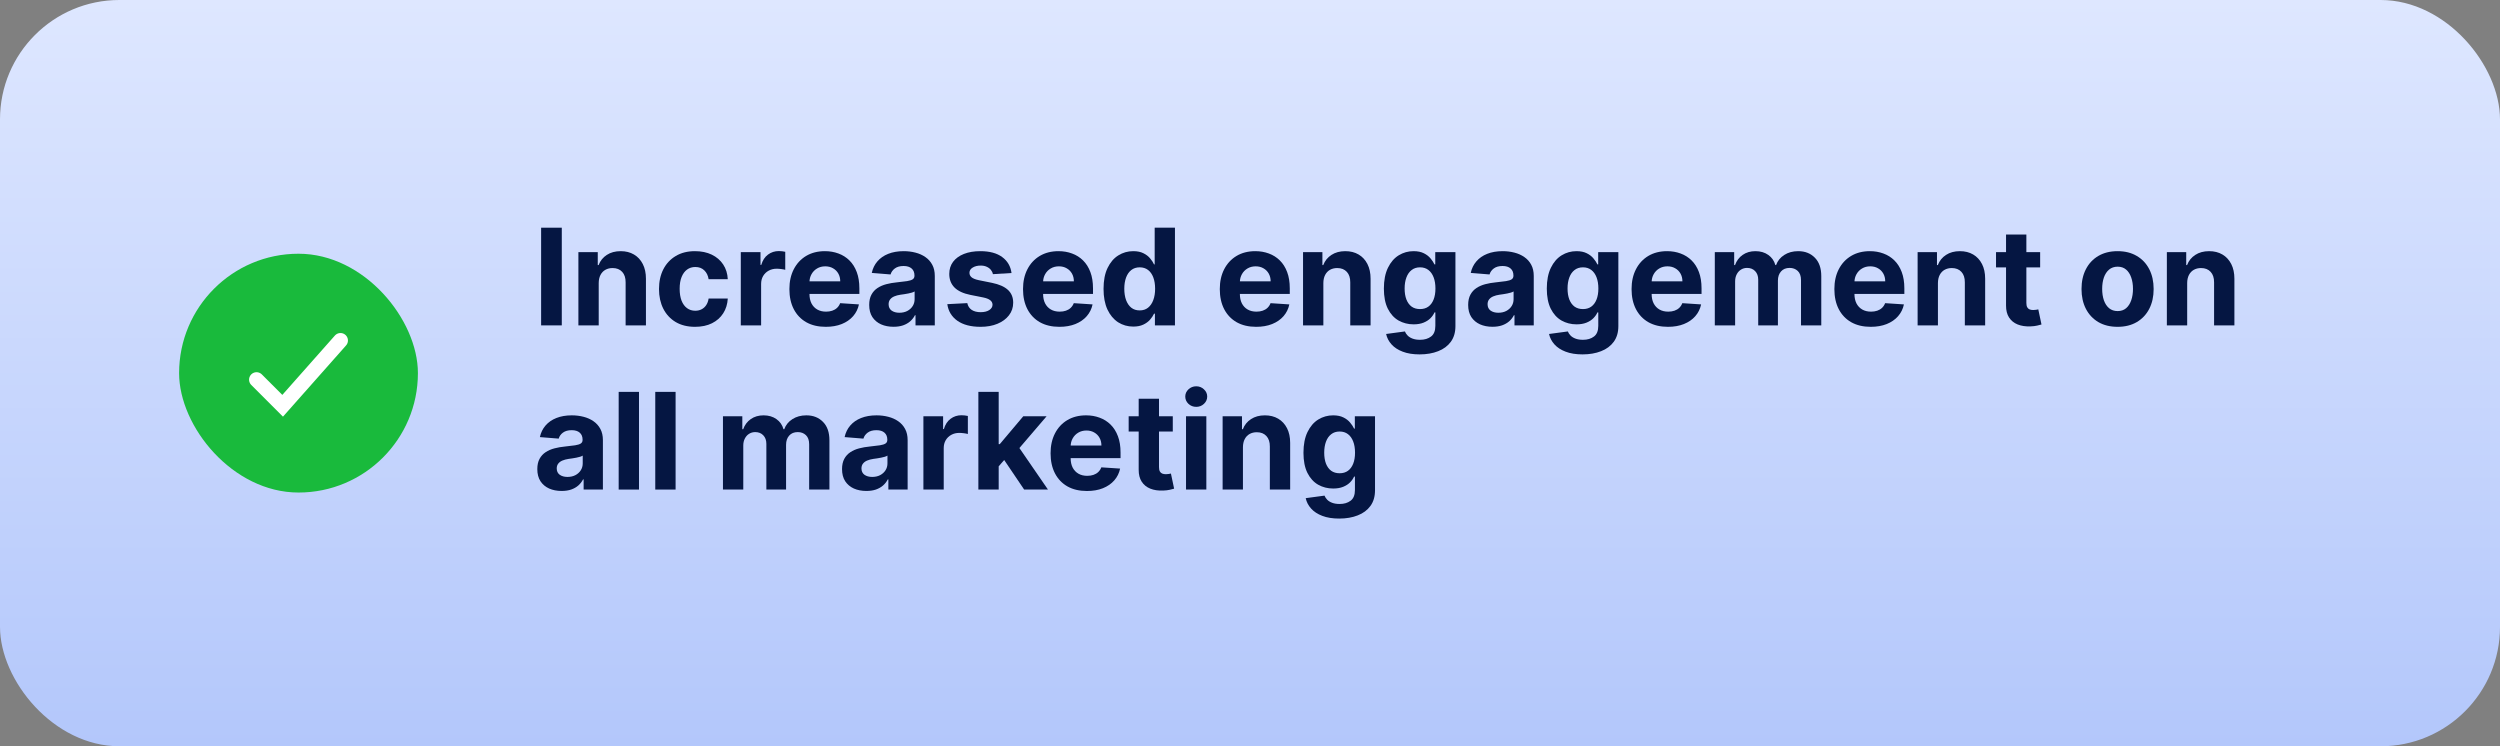 <svg width="335" height="100" viewBox="0 0 335 100" fill="none" xmlns="http://www.w3.org/2000/svg">
<rect x="0" y="0" width="335" height="100" fill="#808080" stroke="none"/>
<rect width="335" height="100" rx="16" fill="url(#paint0_linear_354_1099)"/>
<rect x="24" y="34" width="32" height="32" rx="16" fill="#19BA3C"/>
<path d="M34.375 50.875L37.875 54.375L45.625 45.625" stroke="white" stroke-width="2" stroke-linecap="round"/>
<path d="M179.452 69.489C178.57 69.489 177.813 69.367 177.183 69.124C176.556 68.886 176.058 68.56 175.687 68.146C175.316 67.733 175.075 67.269 174.965 66.753L177.483 66.414C177.56 66.61 177.681 66.793 177.847 66.964C178.014 67.134 178.233 67.271 178.506 67.373C178.783 67.479 179.119 67.533 179.516 67.533C180.108 67.533 180.596 67.388 180.98 67.098C181.367 66.812 181.561 66.333 181.561 65.66V63.864H181.446C181.327 64.136 181.148 64.394 180.909 64.637C180.671 64.88 180.364 65.078 179.989 65.231C179.614 65.385 179.166 65.462 178.646 65.462C177.909 65.462 177.238 65.291 176.633 64.95C176.032 64.605 175.553 64.079 175.195 63.371C174.841 62.66 174.664 61.761 174.664 60.674C174.664 59.562 174.845 58.633 175.208 57.887C175.57 57.141 176.051 56.583 176.652 56.212C177.257 55.842 177.92 55.656 178.64 55.656C179.19 55.656 179.65 55.75 180.021 55.938C180.392 56.121 180.69 56.351 180.916 56.628C181.146 56.901 181.323 57.169 181.446 57.433H181.548V55.784H184.252V65.698C184.252 66.533 184.048 67.232 183.639 67.795C183.23 68.357 182.663 68.779 181.938 69.06C181.218 69.346 180.389 69.489 179.452 69.489ZM179.509 63.416C179.948 63.416 180.319 63.307 180.622 63.09C180.928 62.869 181.163 62.553 181.325 62.144C181.491 61.731 181.574 61.236 181.574 60.661C181.574 60.086 181.493 59.587 181.331 59.166C181.169 58.739 180.935 58.409 180.628 58.175C180.321 57.94 179.948 57.823 179.509 57.823C179.062 57.823 178.685 57.945 178.378 58.188C178.071 58.426 177.839 58.758 177.681 59.185C177.524 59.611 177.445 60.103 177.445 60.661C177.445 61.228 177.524 61.718 177.681 62.131C177.843 62.541 178.075 62.858 178.378 63.084C178.685 63.305 179.062 63.416 179.509 63.416Z" fill="#051642"/>
<path d="M166.554 59.926V65.602H163.831V55.784H166.426V57.516H166.542C166.759 56.945 167.123 56.494 167.635 56.161C168.146 55.825 168.766 55.656 169.495 55.656C170.176 55.656 170.771 55.805 171.278 56.104C171.785 56.402 172.179 56.828 172.461 57.382C172.742 57.932 172.882 58.588 172.882 59.351V65.602H170.159V59.837C170.164 59.236 170.01 58.767 169.699 58.43C169.388 58.09 168.96 57.919 168.414 57.919C168.048 57.919 167.724 57.998 167.443 58.156C167.166 58.313 166.949 58.543 166.791 58.846C166.637 59.144 166.559 59.504 166.554 59.926Z" fill="#051642"/>
<path d="M158.927 65.602V55.784H161.65V65.602H158.927ZM160.295 54.518C159.89 54.518 159.543 54.384 159.253 54.116C158.968 53.843 158.825 53.517 158.825 53.138C158.825 52.763 158.968 52.441 159.253 52.172C159.543 51.9 159.89 51.763 160.295 51.763C160.7 51.763 161.045 51.9 161.33 52.172C161.62 52.441 161.765 52.763 161.765 53.138C161.765 53.517 161.62 53.843 161.33 54.116C161.045 54.384 160.7 54.518 160.295 54.518Z" fill="#051642"/>
<path d="M157.153 55.784V57.83H151.241V55.784H157.153ZM152.583 53.432H155.306V62.585C155.306 62.837 155.344 63.033 155.421 63.173C155.498 63.31 155.604 63.406 155.741 63.461C155.881 63.516 156.043 63.544 156.226 63.544C156.354 63.544 156.482 63.533 156.61 63.512C156.738 63.486 156.836 63.467 156.904 63.455L157.332 65.481C157.196 65.523 157.004 65.572 156.757 65.628C156.51 65.687 156.209 65.724 155.856 65.736C155.199 65.762 154.624 65.675 154.13 65.474C153.64 65.274 153.258 64.963 152.986 64.541C152.713 64.119 152.579 63.587 152.583 62.943V53.432Z" fill="#051642"/>
<path d="M145.648 65.794C144.638 65.794 143.768 65.59 143.04 65.18C142.315 64.767 141.757 64.183 141.365 63.429C140.973 62.67 140.777 61.773 140.777 60.738C140.777 59.728 140.973 58.842 141.365 58.079C141.757 57.316 142.309 56.722 143.02 56.295C143.736 55.869 144.576 55.656 145.539 55.656C146.187 55.656 146.79 55.761 147.348 55.969C147.91 56.174 148.4 56.483 148.818 56.896C149.24 57.31 149.568 57.83 149.802 58.456C150.037 59.078 150.154 59.807 150.154 60.642V61.39H141.863V59.702H147.591C147.591 59.31 147.506 58.963 147.335 58.66C147.165 58.358 146.928 58.121 146.626 57.951C146.327 57.776 145.98 57.689 145.584 57.689C145.17 57.689 144.804 57.785 144.484 57.977C144.169 58.164 143.922 58.418 143.743 58.737C143.564 59.053 143.472 59.404 143.468 59.792V61.396C143.468 61.882 143.557 62.302 143.736 62.656C143.92 63.009 144.177 63.282 144.51 63.474C144.842 63.666 145.236 63.761 145.692 63.761C145.995 63.761 146.272 63.719 146.523 63.633C146.775 63.548 146.99 63.42 147.169 63.25C147.348 63.08 147.484 62.871 147.578 62.624L150.096 62.79C149.969 63.395 149.707 63.923 149.31 64.375C148.918 64.822 148.411 65.172 147.789 65.423C147.171 65.671 146.457 65.794 145.648 65.794Z" fill="#051642"/>
<path d="M133.568 62.777L133.575 59.511H133.971L137.116 55.784H140.241L136.016 60.719H135.371L133.568 62.777ZM131.101 65.602V52.511H133.824V65.602H131.101ZM137.237 65.602L134.348 61.326L136.163 59.402L140.427 65.602H137.237Z" fill="#051642"/>
<path d="M123.736 65.602V55.784H126.376V57.497H126.478C126.657 56.888 126.957 56.428 127.379 56.116C127.801 55.801 128.287 55.643 128.836 55.643C128.973 55.643 129.12 55.652 129.278 55.669C129.435 55.686 129.574 55.709 129.693 55.739V58.156C129.565 58.117 129.388 58.083 129.162 58.053C128.937 58.023 128.73 58.008 128.542 58.008C128.142 58.008 127.784 58.096 127.469 58.271C127.158 58.441 126.91 58.68 126.727 58.986C126.548 59.293 126.459 59.647 126.459 60.048V65.602H123.736Z" fill="#051642"/>
<path d="M116.094 65.788C115.468 65.788 114.909 65.679 114.419 65.462C113.929 65.24 113.541 64.914 113.256 64.484C112.975 64.049 112.834 63.508 112.834 62.86C112.834 62.315 112.934 61.856 113.134 61.486C113.335 61.115 113.607 60.817 113.953 60.591C114.298 60.365 114.69 60.195 115.129 60.08C115.572 59.965 116.036 59.883 116.522 59.837C117.093 59.777 117.553 59.722 117.903 59.67C118.252 59.615 118.506 59.534 118.664 59.428C118.821 59.321 118.9 59.163 118.9 58.955V58.916C118.9 58.511 118.772 58.198 118.517 57.977C118.265 57.755 117.907 57.644 117.443 57.644C116.953 57.644 116.563 57.753 116.273 57.97C115.983 58.183 115.791 58.452 115.698 58.776L113.179 58.571C113.307 57.974 113.558 57.459 113.933 57.024C114.308 56.585 114.792 56.249 115.384 56.014C115.981 55.776 116.671 55.656 117.455 55.656C118.001 55.656 118.523 55.72 119.021 55.848C119.524 55.976 119.97 56.174 120.357 56.443C120.749 56.711 121.058 57.056 121.284 57.478C121.51 57.896 121.623 58.396 121.623 58.98V65.602H119.041V64.241H118.964C118.806 64.548 118.595 64.818 118.331 65.053C118.067 65.283 117.749 65.464 117.379 65.596C117.008 65.724 116.58 65.788 116.094 65.788ZM116.874 63.908C117.274 63.908 117.628 63.83 117.935 63.672C118.242 63.51 118.482 63.293 118.657 63.02C118.832 62.747 118.919 62.438 118.919 62.093V61.051C118.834 61.106 118.717 61.158 118.568 61.205C118.423 61.247 118.259 61.288 118.075 61.326C117.892 61.36 117.709 61.392 117.526 61.422C117.343 61.447 117.176 61.471 117.027 61.492C116.708 61.539 116.428 61.614 116.19 61.716C115.951 61.818 115.766 61.957 115.634 62.131C115.502 62.302 115.436 62.515 115.436 62.771C115.436 63.141 115.57 63.425 115.838 63.621C116.111 63.812 116.456 63.908 116.874 63.908Z" fill="#051642"/>
<path d="M96.876 65.602V55.784H99.471V57.516H99.587C99.791 56.941 100.132 56.487 100.609 56.155C101.086 55.822 101.658 55.656 102.322 55.656C102.996 55.656 103.569 55.825 104.042 56.161C104.515 56.494 104.83 56.945 104.988 57.516H105.09C105.29 56.954 105.653 56.504 106.177 56.168C106.705 55.827 107.329 55.656 108.05 55.656C108.966 55.656 109.709 55.948 110.28 56.532C110.856 57.111 111.143 57.934 111.143 58.999V65.602H108.427V59.536C108.427 58.991 108.282 58.582 107.992 58.309C107.702 58.036 107.34 57.9 106.905 57.9C106.411 57.9 106.025 58.057 105.748 58.373C105.471 58.684 105.333 59.095 105.333 59.606V65.602H102.693V59.479C102.693 58.997 102.555 58.614 102.278 58.328C102.005 58.043 101.645 57.9 101.197 57.9C100.895 57.9 100.622 57.977 100.379 58.13C100.14 58.279 99.951 58.49 99.81 58.763C99.67 59.031 99.599 59.347 99.599 59.709V65.602H96.876Z" fill="#051642"/>
<path d="M90.529 52.511V65.602H87.806V52.511H90.529Z" fill="#051642"/>
<path d="M85.625 52.511V65.602H82.902V52.511H85.625Z" fill="#051642"/>
<path d="M75.26 65.788C74.633 65.788 74.075 65.679 73.585 65.462C73.095 65.24 72.707 64.914 72.422 64.484C72.141 64.049 72 63.508 72 62.86C72 62.315 72.1 61.856 72.3 61.486C72.501 61.115 72.773 60.817 73.119 60.591C73.464 60.365 73.856 60.195 74.295 60.08C74.738 59.965 75.202 59.883 75.688 59.837C76.259 59.777 76.719 59.722 77.069 59.67C77.418 59.615 77.672 59.534 77.829 59.428C77.987 59.321 78.066 59.163 78.066 58.955V58.916C78.066 58.511 77.938 58.198 77.683 57.977C77.431 57.755 77.073 57.644 76.609 57.644C76.119 57.644 75.729 57.753 75.439 57.97C75.149 58.183 74.957 58.452 74.864 58.776L72.345 58.571C72.473 57.974 72.724 57.459 73.099 57.024C73.474 56.585 73.958 56.249 74.55 56.014C75.147 55.776 75.837 55.656 76.621 55.656C77.167 55.656 77.689 55.72 78.188 55.848C78.69 55.976 79.136 56.174 79.523 56.443C79.915 56.711 80.224 57.056 80.45 57.478C80.676 57.896 80.789 58.396 80.789 58.98V65.602H78.207V64.241H78.13C77.972 64.548 77.761 64.818 77.497 65.053C77.233 65.283 76.915 65.464 76.545 65.596C76.174 65.724 75.746 65.788 75.26 65.788ZM76.04 63.908C76.44 63.908 76.794 63.83 77.101 63.672C77.408 63.51 77.648 63.293 77.823 63.02C77.998 62.747 78.085 62.438 78.085 62.093V61.051C78 61.106 77.883 61.158 77.734 61.205C77.589 61.247 77.425 61.288 77.242 61.326C77.058 61.36 76.875 61.392 76.692 61.422C76.508 61.447 76.342 61.471 76.193 61.492C75.874 61.539 75.594 61.614 75.356 61.716C75.117 61.818 74.932 61.957 74.8 62.131C74.668 62.302 74.602 62.515 74.602 62.771C74.602 63.141 74.736 63.425 75.004 63.621C75.277 63.812 75.622 63.908 76.04 63.908Z" fill="#051642"/>
<path d="M293.082 37.926V43.602H290.359V33.784H292.954V35.516H293.069C293.286 34.945 293.651 34.494 294.162 34.161C294.673 33.825 295.293 33.656 296.022 33.656C296.704 33.656 297.298 33.805 297.805 34.104C298.313 34.402 298.707 34.828 298.988 35.382C299.269 35.932 299.41 36.588 299.41 37.351V43.602H296.687V37.837C296.691 37.236 296.538 36.767 296.227 36.43C295.916 36.09 295.487 35.919 294.942 35.919C294.575 35.919 294.251 35.998 293.97 36.156C293.693 36.313 293.476 36.543 293.318 36.846C293.165 37.144 293.086 37.504 293.082 37.926Z" fill="#051642"/>
<path d="M283.756 43.794C282.763 43.794 281.904 43.583 281.18 43.161C280.46 42.735 279.903 42.143 279.511 41.384C279.119 40.621 278.923 39.737 278.923 38.731C278.923 37.717 279.119 36.831 279.511 36.072C279.903 35.31 280.46 34.717 281.18 34.295C281.904 33.869 282.763 33.656 283.756 33.656C284.749 33.656 285.605 33.869 286.325 34.295C287.05 34.717 287.608 35.31 288 36.072C288.392 36.831 288.588 37.717 288.588 38.731C288.588 39.737 288.392 40.621 288 41.384C287.608 42.143 287.05 42.735 286.325 43.161C285.605 43.583 284.749 43.794 283.756 43.794ZM283.768 41.685C284.22 41.685 284.597 41.557 284.9 41.301C285.202 41.041 285.43 40.688 285.584 40.24C285.741 39.793 285.82 39.283 285.82 38.712C285.82 38.141 285.741 37.632 285.584 37.185C285.43 36.737 285.202 36.383 284.9 36.124C284.597 35.864 284.22 35.734 283.768 35.734C283.312 35.734 282.929 35.864 282.618 36.124C282.311 36.383 282.079 36.737 281.921 37.185C281.768 37.632 281.691 38.141 281.691 38.712C281.691 39.283 281.768 39.793 281.921 40.24C282.079 40.688 282.311 41.041 282.618 41.301C282.929 41.557 283.312 41.685 283.768 41.685Z" fill="#051642"/>
<path d="M273.38 33.784V35.83H267.467V33.784H273.38ZM268.809 31.432H271.533V40.585C271.533 40.837 271.571 41.033 271.648 41.173C271.724 41.31 271.831 41.406 271.967 41.461C272.108 41.516 272.27 41.544 272.453 41.544C272.581 41.544 272.709 41.533 272.836 41.512C272.964 41.486 273.062 41.467 273.131 41.455L273.559 43.481C273.422 43.523 273.231 43.572 272.984 43.628C272.736 43.687 272.436 43.724 272.082 43.736C271.426 43.762 270.851 43.675 270.356 43.474C269.866 43.274 269.485 42.963 269.212 42.541C268.939 42.119 268.805 41.587 268.809 40.943V31.432Z" fill="#051642"/>
<path d="M259.683 37.926V43.602H256.96V33.784H259.555V35.516H259.67C259.888 34.945 260.252 34.494 260.764 34.161C261.275 33.825 261.895 33.656 262.624 33.656C263.305 33.656 263.9 33.805 264.407 34.104C264.914 34.402 265.308 34.828 265.59 35.382C265.871 35.932 266.011 36.588 266.011 37.351V43.602H263.288V37.837C263.293 37.236 263.139 36.767 262.828 36.43C262.517 36.09 262.089 35.919 261.543 35.919C261.177 35.919 260.853 35.998 260.572 36.156C260.295 36.313 260.077 36.543 259.92 36.846C259.766 37.144 259.688 37.504 259.683 37.926Z" fill="#051642"/>
<path d="M250.677 43.794C249.667 43.794 248.798 43.59 248.069 43.18C247.344 42.767 246.786 42.183 246.394 41.429C246.002 40.67 245.806 39.773 245.806 38.738C245.806 37.728 246.002 36.842 246.394 36.079C246.786 35.316 247.338 34.722 248.05 34.295C248.766 33.869 249.605 33.656 250.568 33.656C251.216 33.656 251.819 33.761 252.377 33.969C252.94 34.174 253.43 34.483 253.847 34.896C254.269 35.31 254.597 35.83 254.832 36.456C255.066 37.078 255.183 37.807 255.183 38.642V39.39H246.893V37.702H252.62C252.62 37.31 252.535 36.963 252.364 36.66C252.194 36.358 251.957 36.121 251.655 35.951C251.357 35.776 251.009 35.689 250.613 35.689C250.2 35.689 249.833 35.785 249.513 35.977C249.198 36.164 248.951 36.418 248.772 36.737C248.593 37.053 248.501 37.404 248.497 37.792V39.396C248.497 39.882 248.587 40.302 248.766 40.656C248.949 41.009 249.207 41.282 249.539 41.474C249.871 41.666 250.266 41.761 250.722 41.761C251.024 41.761 251.301 41.719 251.553 41.633C251.804 41.548 252.019 41.42 252.198 41.25C252.377 41.08 252.513 40.871 252.607 40.624L255.126 40.79C254.998 41.395 254.736 41.923 254.339 42.375C253.947 42.822 253.44 43.172 252.818 43.423C252.2 43.67 251.486 43.794 250.677 43.794Z" fill="#051642"/>
<path d="M229.784 43.602V33.784H232.38V35.516H232.495C232.699 34.941 233.04 34.487 233.517 34.155C233.995 33.822 234.566 33.656 235.23 33.656C235.904 33.656 236.477 33.825 236.95 34.161C237.423 34.494 237.738 34.945 237.896 35.516H237.998C238.199 34.954 238.561 34.504 239.085 34.168C239.613 33.827 240.238 33.656 240.958 33.656C241.874 33.656 242.618 33.948 243.189 34.532C243.764 35.111 244.051 35.934 244.051 36.999V43.602H241.335V37.536C241.335 36.991 241.19 36.582 240.9 36.309C240.61 36.036 240.248 35.9 239.814 35.9C239.319 35.9 238.934 36.057 238.657 36.373C238.38 36.684 238.241 37.095 238.241 37.606V43.602H235.601V37.479C235.601 36.997 235.463 36.614 235.186 36.328C234.913 36.043 234.553 35.9 234.105 35.9C233.803 35.9 233.53 35.977 233.287 36.13C233.049 36.279 232.859 36.49 232.718 36.763C232.578 37.031 232.507 37.347 232.507 37.709V43.602H229.784Z" fill="#051642"/>
<path d="M223.501 43.794C222.491 43.794 221.622 43.59 220.893 43.18C220.169 42.767 219.61 42.183 219.218 41.429C218.826 40.67 218.63 39.773 218.63 38.738C218.63 37.728 218.826 36.842 219.218 36.079C219.61 35.316 220.162 34.722 220.874 34.295C221.59 33.869 222.429 33.656 223.392 33.656C224.04 33.656 224.643 33.761 225.201 33.969C225.764 34.174 226.254 34.483 226.672 34.896C227.093 35.31 227.422 35.83 227.656 36.456C227.89 37.078 228.007 37.807 228.007 38.642V39.39H219.717V37.702H225.444C225.444 37.31 225.359 36.963 225.189 36.66C225.018 36.358 224.782 36.121 224.479 35.951C224.181 35.776 223.833 35.689 223.437 35.689C223.024 35.689 222.657 35.785 222.338 35.977C222.022 36.164 221.775 36.418 221.596 36.737C221.417 37.053 221.326 37.404 221.321 37.792V39.396C221.321 39.882 221.411 40.302 221.59 40.656C221.773 41.009 222.031 41.282 222.363 41.474C222.696 41.666 223.09 41.761 223.546 41.761C223.848 41.761 224.125 41.719 224.377 41.633C224.628 41.548 224.843 41.42 225.022 41.25C225.201 41.08 225.338 40.871 225.431 40.624L227.95 40.79C227.822 41.395 227.56 41.923 227.164 42.375C226.772 42.822 226.265 43.172 225.642 43.423C225.024 43.67 224.311 43.794 223.501 43.794Z" fill="#051642"/>
<path d="M212.059 47.489C211.177 47.489 210.421 47.367 209.79 47.124C209.164 46.886 208.665 46.56 208.294 46.146C207.924 45.733 207.683 45.269 207.572 44.753L210.091 44.414C210.167 44.61 210.289 44.793 210.455 44.964C210.621 45.134 210.841 45.271 211.113 45.373C211.39 45.479 211.727 45.533 212.123 45.533C212.716 45.533 213.203 45.388 213.587 45.098C213.975 44.812 214.169 44.333 214.169 43.66V41.864H214.054C213.934 42.136 213.755 42.394 213.517 42.637C213.278 42.88 212.971 43.078 212.596 43.231C212.221 43.385 211.774 43.462 211.254 43.462C210.517 43.462 209.846 43.291 209.24 42.95C208.64 42.605 208.16 42.079 207.802 41.371C207.449 40.66 207.272 39.761 207.272 38.674C207.272 37.562 207.453 36.633 207.815 35.887C208.177 35.141 208.659 34.583 209.26 34.212C209.865 33.842 210.527 33.656 211.248 33.656C211.797 33.656 212.257 33.75 212.628 33.938C212.999 34.121 213.297 34.351 213.523 34.628C213.753 34.901 213.93 35.169 214.054 35.433H214.156V33.784H216.86V43.698C216.86 44.533 216.655 45.232 216.246 45.795C215.837 46.357 215.27 46.779 214.546 47.06C213.826 47.346 212.997 47.489 212.059 47.489ZM212.117 41.416C212.556 41.416 212.926 41.307 213.229 41.09C213.536 40.869 213.77 40.553 213.932 40.144C214.098 39.731 214.181 39.236 214.181 38.661C214.181 38.086 214.1 37.587 213.939 37.166C213.777 36.739 213.542 36.409 213.235 36.175C212.929 35.94 212.556 35.823 212.117 35.823C211.669 35.823 211.292 35.945 210.985 36.188C210.679 36.426 210.446 36.758 210.289 37.185C210.131 37.611 210.052 38.103 210.052 38.661C210.052 39.228 210.131 39.718 210.289 40.131C210.451 40.541 210.683 40.858 210.985 41.084C211.292 41.305 211.669 41.416 212.117 41.416Z" fill="#051642"/>
<path d="M199.994 43.788C199.368 43.788 198.81 43.679 198.32 43.462C197.83 43.24 197.442 42.914 197.156 42.484C196.875 42.049 196.734 41.508 196.734 40.86C196.734 40.315 196.835 39.856 197.035 39.486C197.235 39.115 197.508 38.817 197.853 38.591C198.198 38.365 198.59 38.195 199.029 38.08C199.472 37.965 199.937 37.883 200.423 37.837C200.994 37.777 201.454 37.722 201.803 37.67C202.153 37.615 202.406 37.534 202.564 37.428C202.722 37.321 202.8 37.163 202.8 36.955V36.916C202.8 36.511 202.673 36.198 202.417 35.977C202.165 35.755 201.808 35.644 201.343 35.644C200.853 35.644 200.463 35.753 200.173 35.97C199.884 36.183 199.692 36.452 199.598 36.776L197.08 36.571C197.207 35.974 197.459 35.459 197.834 35.024C198.209 34.585 198.692 34.249 199.285 34.014C199.881 33.776 200.572 33.656 201.356 33.656C201.901 33.656 202.423 33.72 202.922 33.848C203.425 33.976 203.87 34.174 204.258 34.443C204.65 34.711 204.959 35.056 205.185 35.478C205.411 35.896 205.523 36.396 205.523 36.98V43.602H202.941V42.241H202.864C202.707 42.548 202.496 42.818 202.232 43.053C201.967 43.283 201.65 43.464 201.279 43.596C200.908 43.724 200.48 43.788 199.994 43.788ZM200.774 41.908C201.175 41.908 201.528 41.83 201.835 41.672C202.142 41.51 202.383 41.293 202.558 41.02C202.732 40.747 202.82 40.438 202.82 40.093V39.051C202.734 39.106 202.617 39.158 202.468 39.205C202.323 39.247 202.159 39.288 201.976 39.326C201.793 39.36 201.609 39.392 201.426 39.422C201.243 39.447 201.077 39.471 200.928 39.492C200.608 39.539 200.329 39.614 200.09 39.716C199.852 39.818 199.666 39.957 199.534 40.131C199.402 40.302 199.336 40.515 199.336 40.771C199.336 41.141 199.47 41.425 199.739 41.621C200.011 41.812 200.357 41.908 200.774 41.908Z" fill="#051642"/>
<path d="M190.227 47.489C189.345 47.489 188.589 47.367 187.958 47.124C187.332 46.886 186.833 46.56 186.462 46.146C186.092 45.733 185.851 45.269 185.74 44.753L188.259 44.414C188.335 44.61 188.457 44.793 188.623 44.964C188.789 45.134 189.009 45.271 189.281 45.373C189.558 45.479 189.895 45.533 190.291 45.533C190.884 45.533 191.371 45.388 191.755 45.098C192.143 44.812 192.337 44.333 192.337 43.66V41.864H192.222C192.102 42.136 191.923 42.394 191.685 42.637C191.446 42.88 191.139 43.078 190.764 43.231C190.389 43.385 189.942 43.462 189.422 43.462C188.685 43.462 188.013 43.291 187.408 42.95C186.808 42.605 186.328 42.079 185.97 41.371C185.616 40.66 185.44 39.761 185.44 38.674C185.44 37.562 185.621 36.633 185.983 35.887C186.345 35.141 186.827 34.583 187.428 34.212C188.033 33.842 188.695 33.656 189.415 33.656C189.965 33.656 190.425 33.75 190.796 33.938C191.167 34.121 191.465 34.351 191.691 34.628C191.921 34.901 192.098 35.169 192.222 35.433H192.324V33.784H195.028V43.698C195.028 44.533 194.823 45.232 194.414 45.795C194.005 46.357 193.438 46.779 192.714 47.06C191.994 47.346 191.165 47.489 190.227 47.489ZM190.285 41.416C190.724 41.416 191.094 41.307 191.397 41.09C191.704 40.869 191.938 40.553 192.1 40.144C192.266 39.731 192.349 39.236 192.349 38.661C192.349 38.086 192.268 37.587 192.107 37.166C191.945 36.739 191.71 36.409 191.403 36.175C191.097 35.94 190.724 35.823 190.285 35.823C189.837 35.823 189.46 35.945 189.153 36.188C188.847 36.426 188.614 36.758 188.457 37.185C188.299 37.611 188.22 38.103 188.22 38.661C188.22 39.228 188.299 39.718 188.457 40.131C188.619 40.541 188.851 40.858 189.153 41.084C189.46 41.305 189.837 41.416 190.285 41.416Z" fill="#051642"/>
<path d="M177.33 37.926V43.602H174.607V33.784H177.202V35.516H177.317C177.534 34.945 177.899 34.494 178.41 34.161C178.921 33.825 179.541 33.656 180.27 33.656C180.952 33.656 181.546 33.805 182.053 34.104C182.561 34.402 182.955 34.828 183.236 35.382C183.517 35.932 183.658 36.588 183.658 37.351V43.602H180.935V37.837C180.939 37.236 180.786 36.767 180.475 36.43C180.164 36.09 179.735 35.919 179.19 35.919C178.823 35.919 178.499 35.998 178.218 36.156C177.941 36.313 177.724 36.543 177.566 36.846C177.413 37.144 177.334 37.504 177.33 37.926Z" fill="#051642"/>
<path d="M168.323 43.794C167.313 43.794 166.444 43.59 165.715 43.18C164.991 42.767 164.433 42.183 164.041 41.429C163.649 40.67 163.453 39.773 163.453 38.738C163.453 37.728 163.649 36.842 164.041 36.079C164.433 35.316 164.985 34.722 165.696 34.295C166.412 33.869 167.252 33.656 168.215 33.656C168.862 33.656 169.465 33.761 170.024 33.969C170.586 34.174 171.076 34.483 171.494 34.896C171.916 35.31 172.244 35.83 172.478 36.456C172.713 37.078 172.83 37.807 172.83 38.642V39.39H164.539V37.702H170.267C170.267 37.31 170.181 36.963 170.011 36.66C169.84 36.358 169.604 36.121 169.301 35.951C169.003 35.776 168.656 35.689 168.259 35.689C167.846 35.689 167.48 35.785 167.16 35.977C166.845 36.164 166.597 36.418 166.419 36.737C166.24 37.053 166.148 37.404 166.144 37.792V39.396C166.144 39.882 166.233 40.302 166.412 40.656C166.595 41.009 166.853 41.282 167.186 41.474C167.518 41.666 167.912 41.761 168.368 41.761C168.671 41.761 168.948 41.719 169.199 41.633C169.45 41.548 169.666 41.42 169.845 41.25C170.024 41.08 170.16 40.871 170.254 40.624L172.772 40.79C172.644 41.395 172.382 41.923 171.986 42.375C171.594 42.822 171.087 43.172 170.465 43.423C169.847 43.67 169.133 43.794 168.323 43.794Z" fill="#051642"/>
<path d="M151.857 43.762C151.112 43.762 150.436 43.57 149.831 43.187C149.23 42.799 148.753 42.23 148.399 41.48C148.05 40.726 147.875 39.801 147.875 38.706C147.875 37.581 148.056 36.646 148.418 35.9C148.781 35.15 149.262 34.59 149.863 34.219C150.468 33.844 151.131 33.656 151.851 33.656C152.401 33.656 152.859 33.75 153.225 33.938C153.596 34.121 153.894 34.351 154.12 34.628C154.35 34.901 154.525 35.169 154.644 35.433H154.727V30.511H157.444V43.602H154.759V42.03H154.644C154.517 42.303 154.335 42.573 154.101 42.842C153.871 43.106 153.57 43.325 153.2 43.5C152.833 43.675 152.386 43.762 151.857 43.762ZM152.72 41.595C153.159 41.595 153.53 41.476 153.833 41.237C154.139 40.994 154.374 40.656 154.536 40.221C154.702 39.786 154.785 39.277 154.785 38.693C154.785 38.109 154.704 37.602 154.542 37.172C154.38 36.742 154.146 36.409 153.839 36.175C153.532 35.94 153.159 35.823 152.72 35.823C152.273 35.823 151.896 35.945 151.589 36.188C151.282 36.43 151.05 36.767 150.892 37.197C150.735 37.628 150.656 38.126 150.656 38.693C150.656 39.264 150.735 39.769 150.892 40.208C151.054 40.643 151.286 40.984 151.589 41.231C151.896 41.474 152.273 41.595 152.72 41.595Z" fill="#051642"/>
<path d="M141.956 43.794C140.946 43.794 140.077 43.59 139.348 43.18C138.624 42.767 138.066 42.183 137.673 41.429C137.281 40.67 137.085 39.773 137.085 38.738C137.085 37.728 137.281 36.842 137.673 36.079C138.066 35.316 138.617 34.722 139.329 34.295C140.045 33.869 140.884 33.656 141.847 33.656C142.495 33.656 143.098 33.761 143.656 33.969C144.219 34.174 144.709 34.483 145.127 34.896C145.548 35.31 145.877 35.83 146.111 36.456C146.345 37.078 146.463 37.807 146.463 38.642V39.39H138.172V37.702H143.899C143.899 37.31 143.814 36.963 143.644 36.66C143.473 36.358 143.237 36.121 142.934 35.951C142.636 35.776 142.289 35.689 141.892 35.689C141.479 35.689 141.112 35.785 140.793 35.977C140.477 36.164 140.23 36.418 140.051 36.737C139.872 37.053 139.781 37.404 139.776 37.792V39.396C139.776 39.882 139.866 40.302 140.045 40.656C140.228 41.009 140.486 41.282 140.818 41.474C141.151 41.666 141.545 41.761 142.001 41.761C142.303 41.761 142.58 41.719 142.832 41.633C143.083 41.548 143.298 41.42 143.477 41.25C143.656 41.08 143.793 40.871 143.887 40.624L146.405 40.79C146.277 41.395 146.015 41.923 145.619 42.375C145.227 42.822 144.72 43.172 144.097 43.423C143.48 43.67 142.766 43.794 141.956 43.794Z" fill="#051642"/>
<path d="M135.543 36.584L133.05 36.737C133.008 36.524 132.916 36.332 132.776 36.162C132.635 35.987 132.45 35.849 132.219 35.746C131.994 35.64 131.723 35.587 131.408 35.587C130.986 35.587 130.63 35.676 130.34 35.855C130.05 36.03 129.906 36.264 129.906 36.558C129.906 36.793 129.999 36.991 130.187 37.153C130.374 37.315 130.696 37.445 131.152 37.543L132.929 37.901C133.884 38.097 134.595 38.412 135.064 38.847C135.533 39.281 135.767 39.852 135.767 40.56C135.767 41.203 135.577 41.768 135.198 42.254C134.823 42.739 134.308 43.119 133.651 43.391C132.999 43.66 132.247 43.794 131.395 43.794C130.095 43.794 129.06 43.523 128.288 42.982C127.521 42.437 127.072 41.695 126.94 40.758L129.618 40.617C129.699 41.014 129.895 41.316 130.206 41.525C130.517 41.729 130.915 41.832 131.401 41.832C131.879 41.832 132.262 41.74 132.552 41.557C132.846 41.369 132.995 41.129 132.999 40.834C132.995 40.587 132.891 40.385 132.686 40.227C132.482 40.065 132.166 39.942 131.74 39.856L130.04 39.518C129.081 39.326 128.367 38.994 127.898 38.521C127.434 38.048 127.202 37.445 127.202 36.712C127.202 36.081 127.372 35.538 127.713 35.082C128.058 34.626 128.542 34.274 129.164 34.027C129.79 33.78 130.523 33.656 131.363 33.656C132.603 33.656 133.579 33.918 134.29 34.443C135.006 34.967 135.424 35.68 135.543 36.584Z" fill="#051642"/>
<path d="M119.733 43.788C119.106 43.788 118.548 43.679 118.058 43.462C117.568 43.24 117.18 42.914 116.895 42.484C116.613 42.049 116.473 41.508 116.473 40.86C116.473 40.315 116.573 39.856 116.773 39.486C116.973 39.115 117.246 38.817 117.591 38.591C117.936 38.365 118.328 38.195 118.767 38.08C119.211 37.965 119.675 37.883 120.161 37.837C120.732 37.777 121.192 37.722 121.542 37.67C121.891 37.615 122.145 37.534 122.302 37.428C122.46 37.321 122.539 37.163 122.539 36.955V36.916C122.539 36.511 122.411 36.198 122.155 35.977C121.904 35.755 121.546 35.644 121.081 35.644C120.591 35.644 120.201 35.753 119.912 35.97C119.622 36.183 119.43 36.452 119.336 36.776L116.818 36.571C116.946 35.974 117.197 35.459 117.572 35.024C117.947 34.585 118.431 34.249 119.023 34.014C119.62 33.776 120.31 33.656 121.094 33.656C121.64 33.656 122.162 33.72 122.66 33.848C123.163 33.976 123.608 34.174 123.996 34.443C124.388 34.711 124.697 35.056 124.923 35.478C125.149 35.896 125.262 36.396 125.262 36.98V43.602H122.679V42.241H122.603C122.445 42.548 122.234 42.818 121.97 43.053C121.706 43.283 121.388 43.464 121.017 43.596C120.647 43.724 120.218 43.788 119.733 43.788ZM120.512 41.908C120.913 41.908 121.267 41.83 121.574 41.672C121.88 41.51 122.121 41.293 122.296 41.02C122.471 40.747 122.558 40.438 122.558 40.093V39.051C122.473 39.106 122.355 39.158 122.206 39.205C122.061 39.247 121.897 39.288 121.714 39.326C121.531 39.36 121.348 39.392 121.164 39.422C120.981 39.447 120.815 39.471 120.666 39.492C120.346 39.539 120.067 39.614 119.828 39.716C119.59 39.818 119.404 39.957 119.272 40.131C119.14 40.302 119.074 40.515 119.074 40.771C119.074 41.141 119.208 41.425 119.477 41.621C119.75 41.812 120.095 41.908 120.512 41.908Z" fill="#051642"/>
<path d="M110.65 43.794C109.64 43.794 108.77 43.59 108.042 43.18C107.317 42.767 106.759 42.183 106.367 41.429C105.975 40.67 105.779 39.773 105.779 38.738C105.779 37.728 105.975 36.842 106.367 36.079C106.759 35.316 107.311 34.722 108.022 34.295C108.738 33.869 109.578 33.656 110.541 33.656C111.189 33.656 111.792 33.761 112.35 33.969C112.912 34.174 113.402 34.483 113.82 34.896C114.242 35.31 114.57 35.83 114.804 36.456C115.039 37.078 115.156 37.807 115.156 38.642V39.39H106.865V37.702H112.593C112.593 37.31 112.507 36.963 112.337 36.66C112.167 36.358 111.93 36.121 111.627 35.951C111.329 35.776 110.982 35.689 110.586 35.689C110.172 35.689 109.806 35.785 109.486 35.977C109.171 36.164 108.924 36.418 108.745 36.737C108.566 37.053 108.474 37.404 108.47 37.792V39.396C108.47 39.882 108.559 40.302 108.738 40.656C108.922 41.009 109.179 41.282 109.512 41.474C109.844 41.666 110.238 41.761 110.694 41.761C110.997 41.761 111.274 41.719 111.525 41.633C111.777 41.548 111.992 41.42 112.171 41.25C112.35 41.08 112.486 40.871 112.58 40.624L115.098 40.79C114.971 41.395 114.708 41.923 114.312 42.375C113.92 42.822 113.413 43.172 112.791 43.423C112.173 43.67 111.459 43.794 110.65 43.794Z" fill="#051642"/>
<path d="M99.267 43.602V33.784H101.907V35.497H102.009C102.188 34.888 102.488 34.428 102.91 34.116C103.332 33.801 103.818 33.643 104.368 33.643C104.504 33.643 104.651 33.652 104.809 33.669C104.966 33.686 105.105 33.709 105.224 33.739V36.156C105.096 36.117 104.92 36.083 104.694 36.053C104.468 36.023 104.261 36.008 104.074 36.008C103.673 36.008 103.315 36.096 103 36.271C102.689 36.441 102.442 36.68 102.258 36.986C102.079 37.293 101.99 37.647 101.99 38.048V43.602H99.267Z" fill="#051642"/>
<path d="M93.138 43.794C92.133 43.794 91.268 43.581 90.543 43.155C89.823 42.724 89.269 42.128 88.881 41.365C88.498 40.602 88.306 39.724 88.306 38.731C88.306 37.726 88.5 36.844 88.888 36.085C89.28 35.322 89.836 34.728 90.556 34.302C91.276 33.871 92.133 33.656 93.126 33.656C93.982 33.656 94.732 33.812 95.376 34.123C96.019 34.434 96.528 34.871 96.903 35.433C97.278 35.996 97.485 36.656 97.523 37.415H94.954C94.881 36.925 94.69 36.531 94.379 36.232C94.072 35.93 93.669 35.778 93.171 35.778C92.749 35.778 92.38 35.894 92.065 36.124C91.754 36.349 91.511 36.68 91.336 37.114C91.161 37.549 91.074 38.075 91.074 38.693C91.074 39.32 91.159 39.852 91.329 40.291C91.504 40.73 91.749 41.065 92.065 41.295C92.38 41.525 92.749 41.64 93.171 41.64C93.481 41.64 93.761 41.576 94.008 41.448C94.259 41.32 94.466 41.135 94.628 40.892C94.794 40.645 94.903 40.349 94.954 40.004H97.523C97.481 40.754 97.276 41.414 96.91 41.985C96.548 42.552 96.047 42.995 95.408 43.315C94.769 43.634 94.012 43.794 93.138 43.794Z" fill="#051642"/>
<path d="M80.228 37.926V43.602H77.505V33.784H80.1V35.516H80.215C80.433 34.945 80.797 34.494 81.308 34.161C81.82 33.825 82.44 33.656 83.168 33.656C83.85 33.656 84.445 33.805 84.952 34.104C85.459 34.402 85.853 34.828 86.134 35.382C86.416 35.932 86.556 36.588 86.556 37.351V43.602H83.833V37.837C83.838 37.236 83.684 36.767 83.373 36.43C83.062 36.09 82.634 35.919 82.088 35.919C81.722 35.919 81.398 35.998 81.117 36.156C80.84 36.313 80.622 36.543 80.465 36.846C80.311 37.144 80.232 37.504 80.228 37.926Z" fill="#051642"/>
<path d="M75.279 30.511V43.602H72.511V30.511H75.279Z" fill="#051642"/>
<defs>
<linearGradient id="paint0_linear_354_1099" x1="167.5" y1="0" x2="167.5" y2="100" gradientUnits="userSpaceOnUse">
<stop stop-color="#DEE7FF"/>
<stop offset="1" stop-color="#B3C7FB"/>
</linearGradient>
</defs>
</svg>
